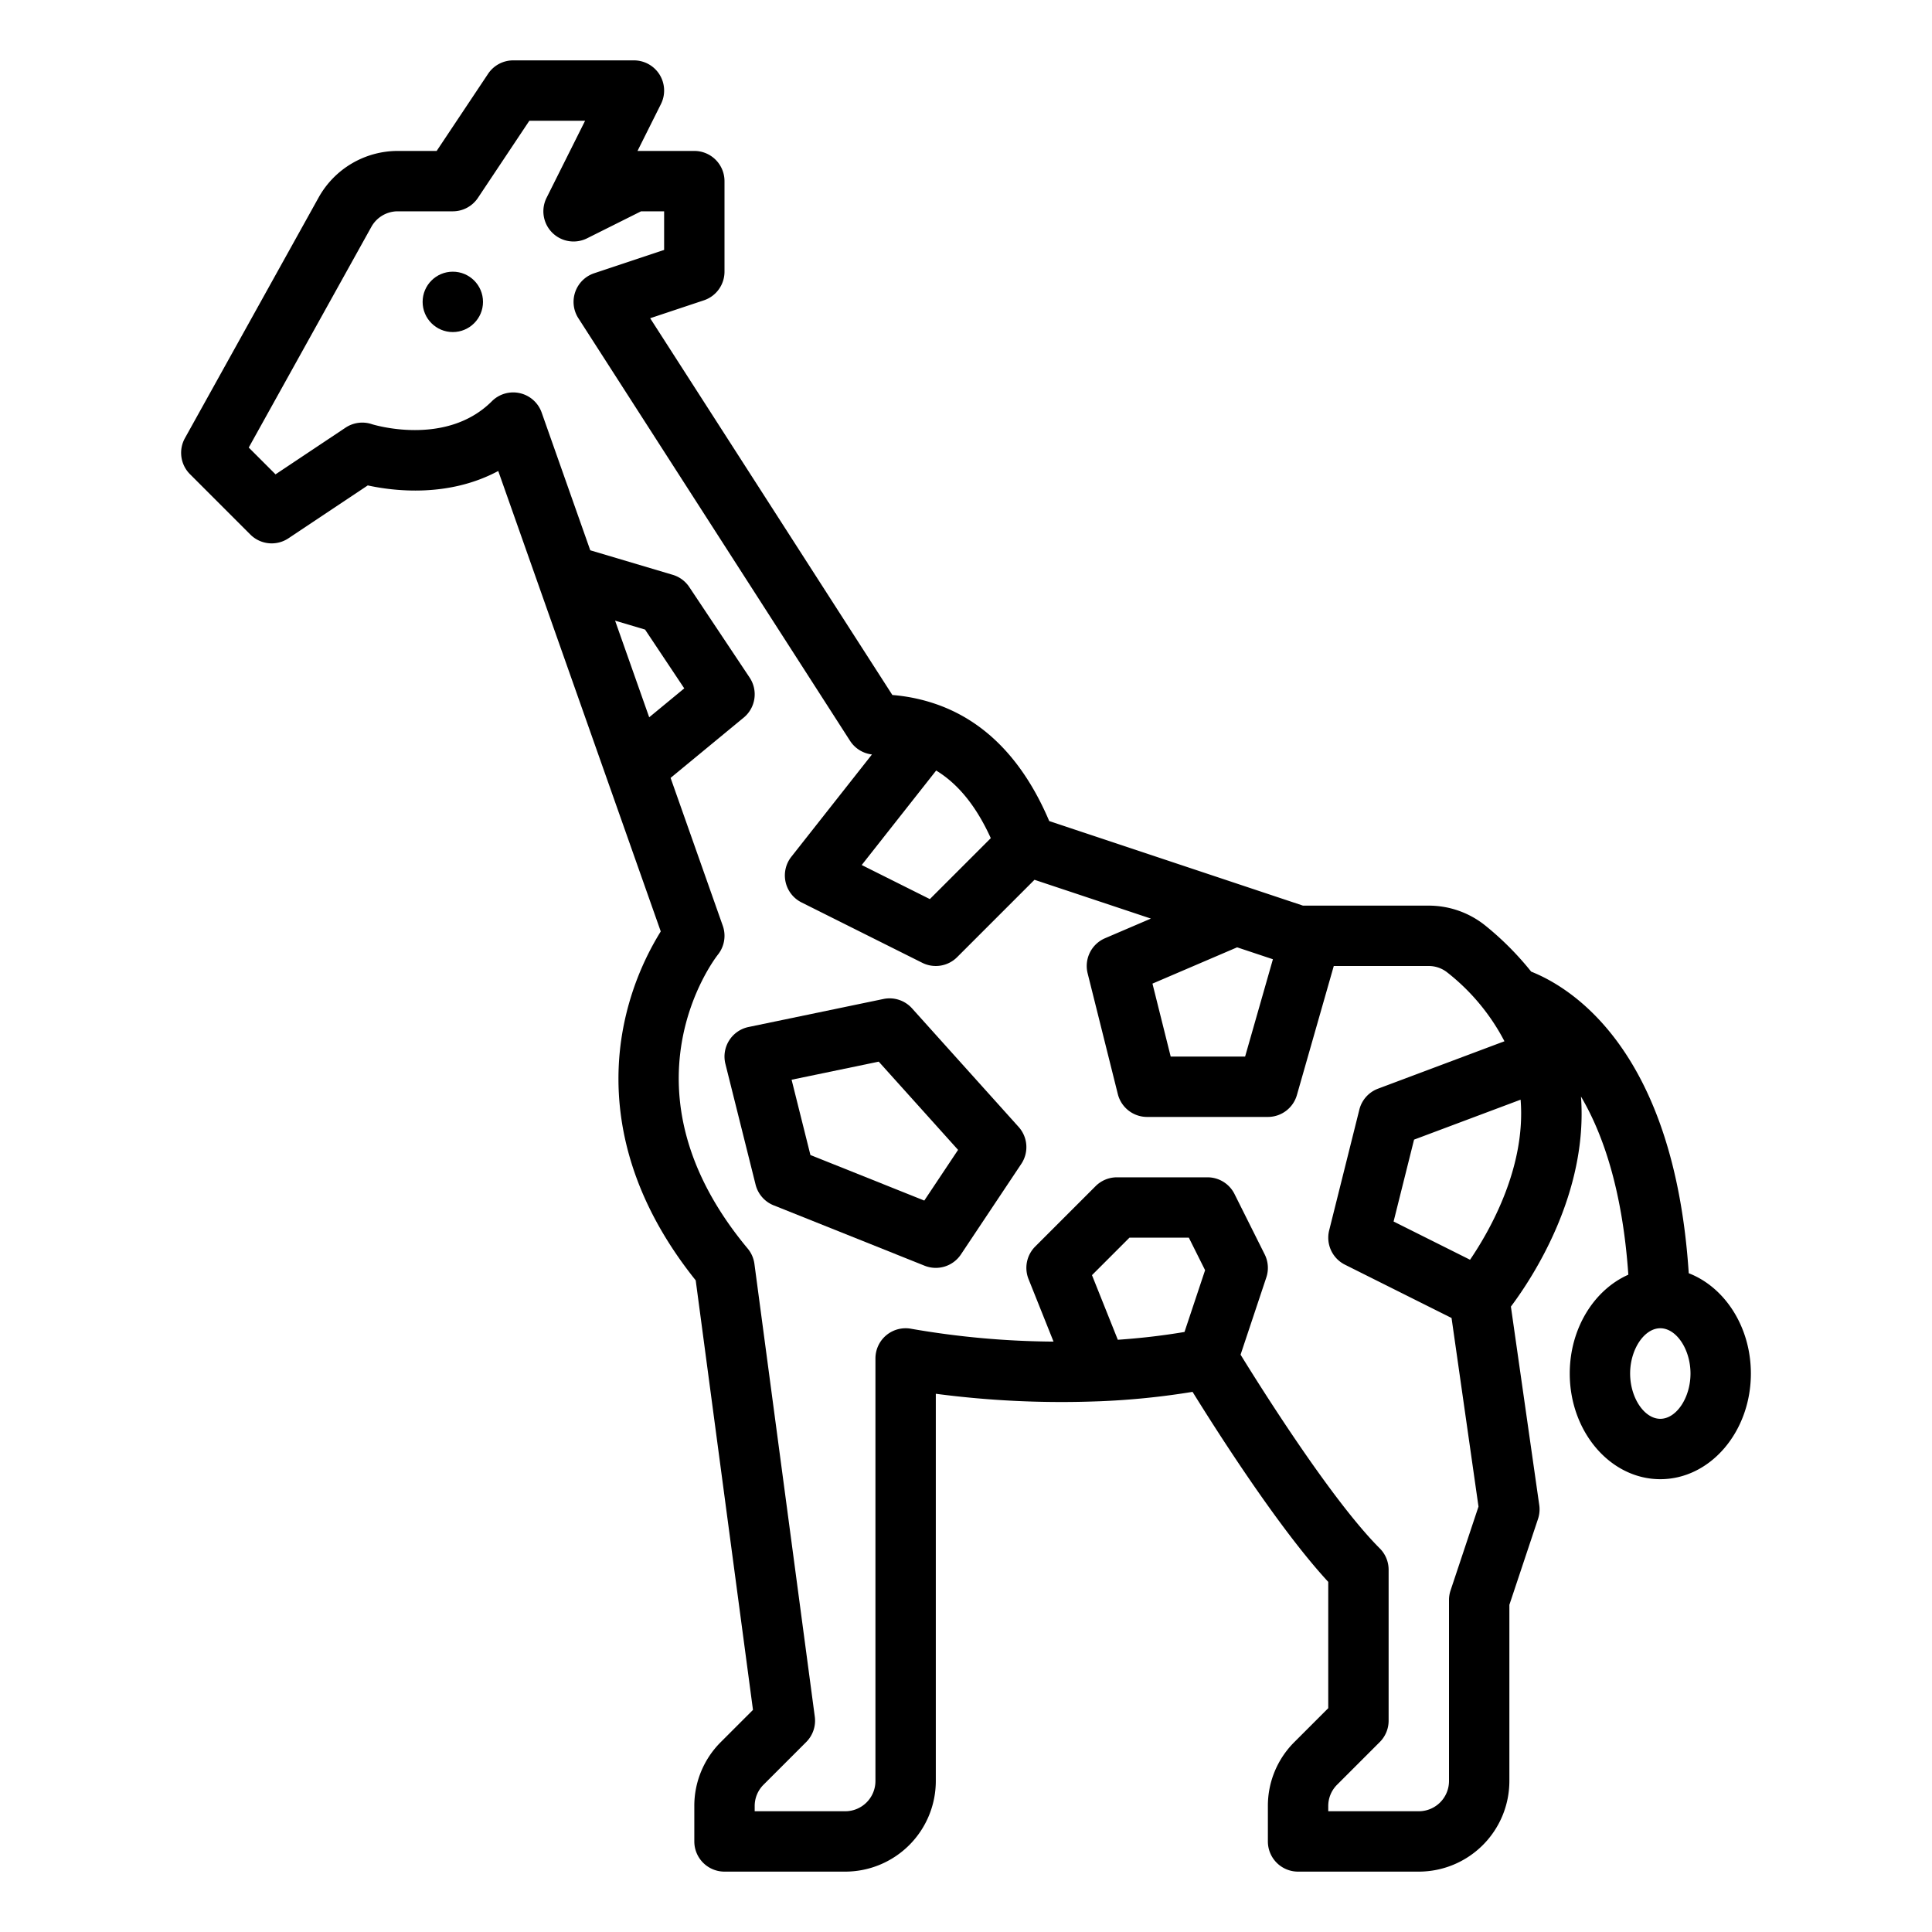 <svg xmlns="http://www.w3.org/2000/svg" version="1.1" xmlns:xlink="http://www.w3.org/1999/xlink" xmlns:svgjs="http://svgjs.com/svgjs" width="512" height="512" x="0" y="0" viewBox="0 0 512 512" style="enable-background:new 0 0 512 512" xml:space="preserve" class=""><g><path xmlns="http://www.w3.org/2000/svg" d="M174.806,19.794A8,8,0,0,0,168,16H136a8,8,0,0,0-6.656,3.562L115.719,40h-10.3A24.014,24.014,0,0,0,84.435,52.344L49.007,116.115a8,8,0,0,0,1.336,9.542l16,16a8,8,0,0,0,10.095,1l21.023-14.015c6.844,1.491,21.3,3.287,34.579-3.825l43.066,122.021a75.281,75.281,0,0,0-9.969,25.689c-2.986,15.923-1.985,40.293,19.233,66.779l15.178,113.834-8.519,8.518A23.842,23.842,0,0,0,184,478.627V488a8,8,0,0,0,8,8h32a24.028,24.028,0,0,0,24-24V369.364a254.9,254.9,0,0,0,43.2,1.992l.075,0a201.475,201.475,0,0,0,24.763-2.5c6.575,10.619,22.945,36.287,35.96,50.358v33.472l-8.971,8.97A23.842,23.842,0,0,0,336,478.627V488a8,8,0,0,0,8,8h32a24.028,24.028,0,0,0,24-24V425.3l7.59-22.768a8,8,0,0,0,.33-3.661l-7.516-52.61c5.871-7.839,20.47-30.139,18.57-55.673,5.822,9.873,11,24.795,12.552,47.222C422.463,341.813,416,352.04,416,364c0,15.439,10.767,28,24,28s24-12.561,24-28c0-12.369-6.913-22.883-16.466-26.579-3.864-59.134-31.094-75.691-41.756-79.93a79.6,79.6,0,0,0-12.069-12.138A23.942,23.942,0,0,0,378.593,240H345.3l-57.969-19.32-.206-.065-9.071-3.029c-6.736-15.871-16.688-26.245-29.606-30.855a46.8,46.8,0,0,0-11.961-2.547L172.3,84.334l14.234-4.745A8,8,0,0,0,192,72V48a8,8,0,0,0-8-8H168.944l6.211-12.422A8,8,0,0,0,174.806,19.794ZM440,352c4.262,0,8,5.607,8,12s-3.738,12-8,12-8-5.607-8-12S435.738,352,440,352ZM172.045,190.089l-9.038-25.607,7.941,2.362,10.388,15.582ZM313.906,352.983c-5.636.956-11.548,1.648-17.672,2.069l-6.847-17.125L299.313,328h15.743l4.306,8.614Zm89.07-61.556c1.425,17.763-7.963,34.421-13.395,42.419l-20.264-10.132,5.425-21.7Zm-75.122-40.375,9.481,3.159L329.966,280h-19.72l-4.833-19.331ZM248.094,204.2c5.869,3.576,10.65,9.5,14.476,17.918l-16.15,16.15-18.058-9.029ZM169.889,56H176V66.234l-18.53,6.177a8,8,0,0,0-4.2,11.915l72,112a8,8,0,0,0,5.807,3.615l-21.361,27.106a8,8,0,0,0,2.7,12.107l32,16a8,8,0,0,0,9.235-1.5l20.5-20.5,8.1,2.7c.07.024.141.046.213.068l22.536,7.511-12.157,5.21a8,8,0,0,0-4.61,9.293l8,32A8,8,0,0,0,304,296h32a8,8,0,0,0,7.692-5.8l9.772-34.2h25.129a7.892,7.892,0,0,1,4.993,1.744,56.05,56.05,0,0,1,15.108,18.2l-33.5,12.565a8,8,0,0,0-4.951,5.551l-8,32a8,8,0,0,0,4.183,9.095l28.251,14.126,7.14,49.981-7.4,22.208A8.027,8.027,0,0,0,384,424v48a8.009,8.009,0,0,1-8,8H352v-1.373a7.946,7.946,0,0,1,2.344-5.657l11.313-11.313A8,8,0,0,0,368,456V416a8,8,0,0,0-2.343-5.657c-12.6-12.6-30.99-41.765-36.892-51.34l6.825-20.473a8,8,0,0,0-.435-6.108l-8-16A8,8,0,0,0,320,312H296a8,8,0,0,0-5.657,2.343l-16,16a8,8,0,0,0-1.771,8.627l6.626,16.57a227.718,227.718,0,0,1-37.627-3.384A8,8,0,0,0,232,360V472a8.009,8.009,0,0,1-8,8H200v-1.373a7.946,7.946,0,0,1,2.344-5.657l11.313-11.313a8,8,0,0,0,2.273-6.714l-16-120a8.01,8.01,0,0,0-1.784-4.065c-35.126-42.151-9-76.47-7.9-77.88a8,8,0,0,0,1.3-7.661l-13.83-39.184,19.377-15.982a8,8,0,0,0,1.565-10.609l-16-24a8,8,0,0,0-4.376-3.23l-21.855-6.5-12.881-36.5a8,8,0,0,0-13.2-2.994c-12.213,12.215-31.653,6.12-31.813,6.068a8,8,0,0,0-6.968.933L73.02,125.706l-7.1-7.1,32.5-58.495A8,8,0,0,1,105.414,56H120a8,8,0,0,0,6.656-3.562L140.281,32h14.775L144.845,52.422a8,8,0,0,0,10.733,10.733Z" fill="#000000" data-original="#000000"></path><circle xmlns="http://www.w3.org/2000/svg" cx="120" cy="80" r="8" fill="#000000" data-original="#000000"></circle><path xmlns="http://www.w3.org/2000/svg" d="M193.225,275.747a7.994,7.994,0,0,0-.986,6.193l8,32a8,8,0,0,0,4.79,5.488l40,16a8,8,0,0,0,9.627-2.99l16-24a8,8,0,0,0-.707-9.786L241.7,267.227a8,8,0,0,0-7.576-2.485l-35.75,7.425A8,8,0,0,0,193.225,275.747Zm39.65,5.6L253.9,304.73l-8.954,13.432L214.77,306.091l-4.989-19.952Z" fill="#000000" data-original="#000000"></path></g></svg>
